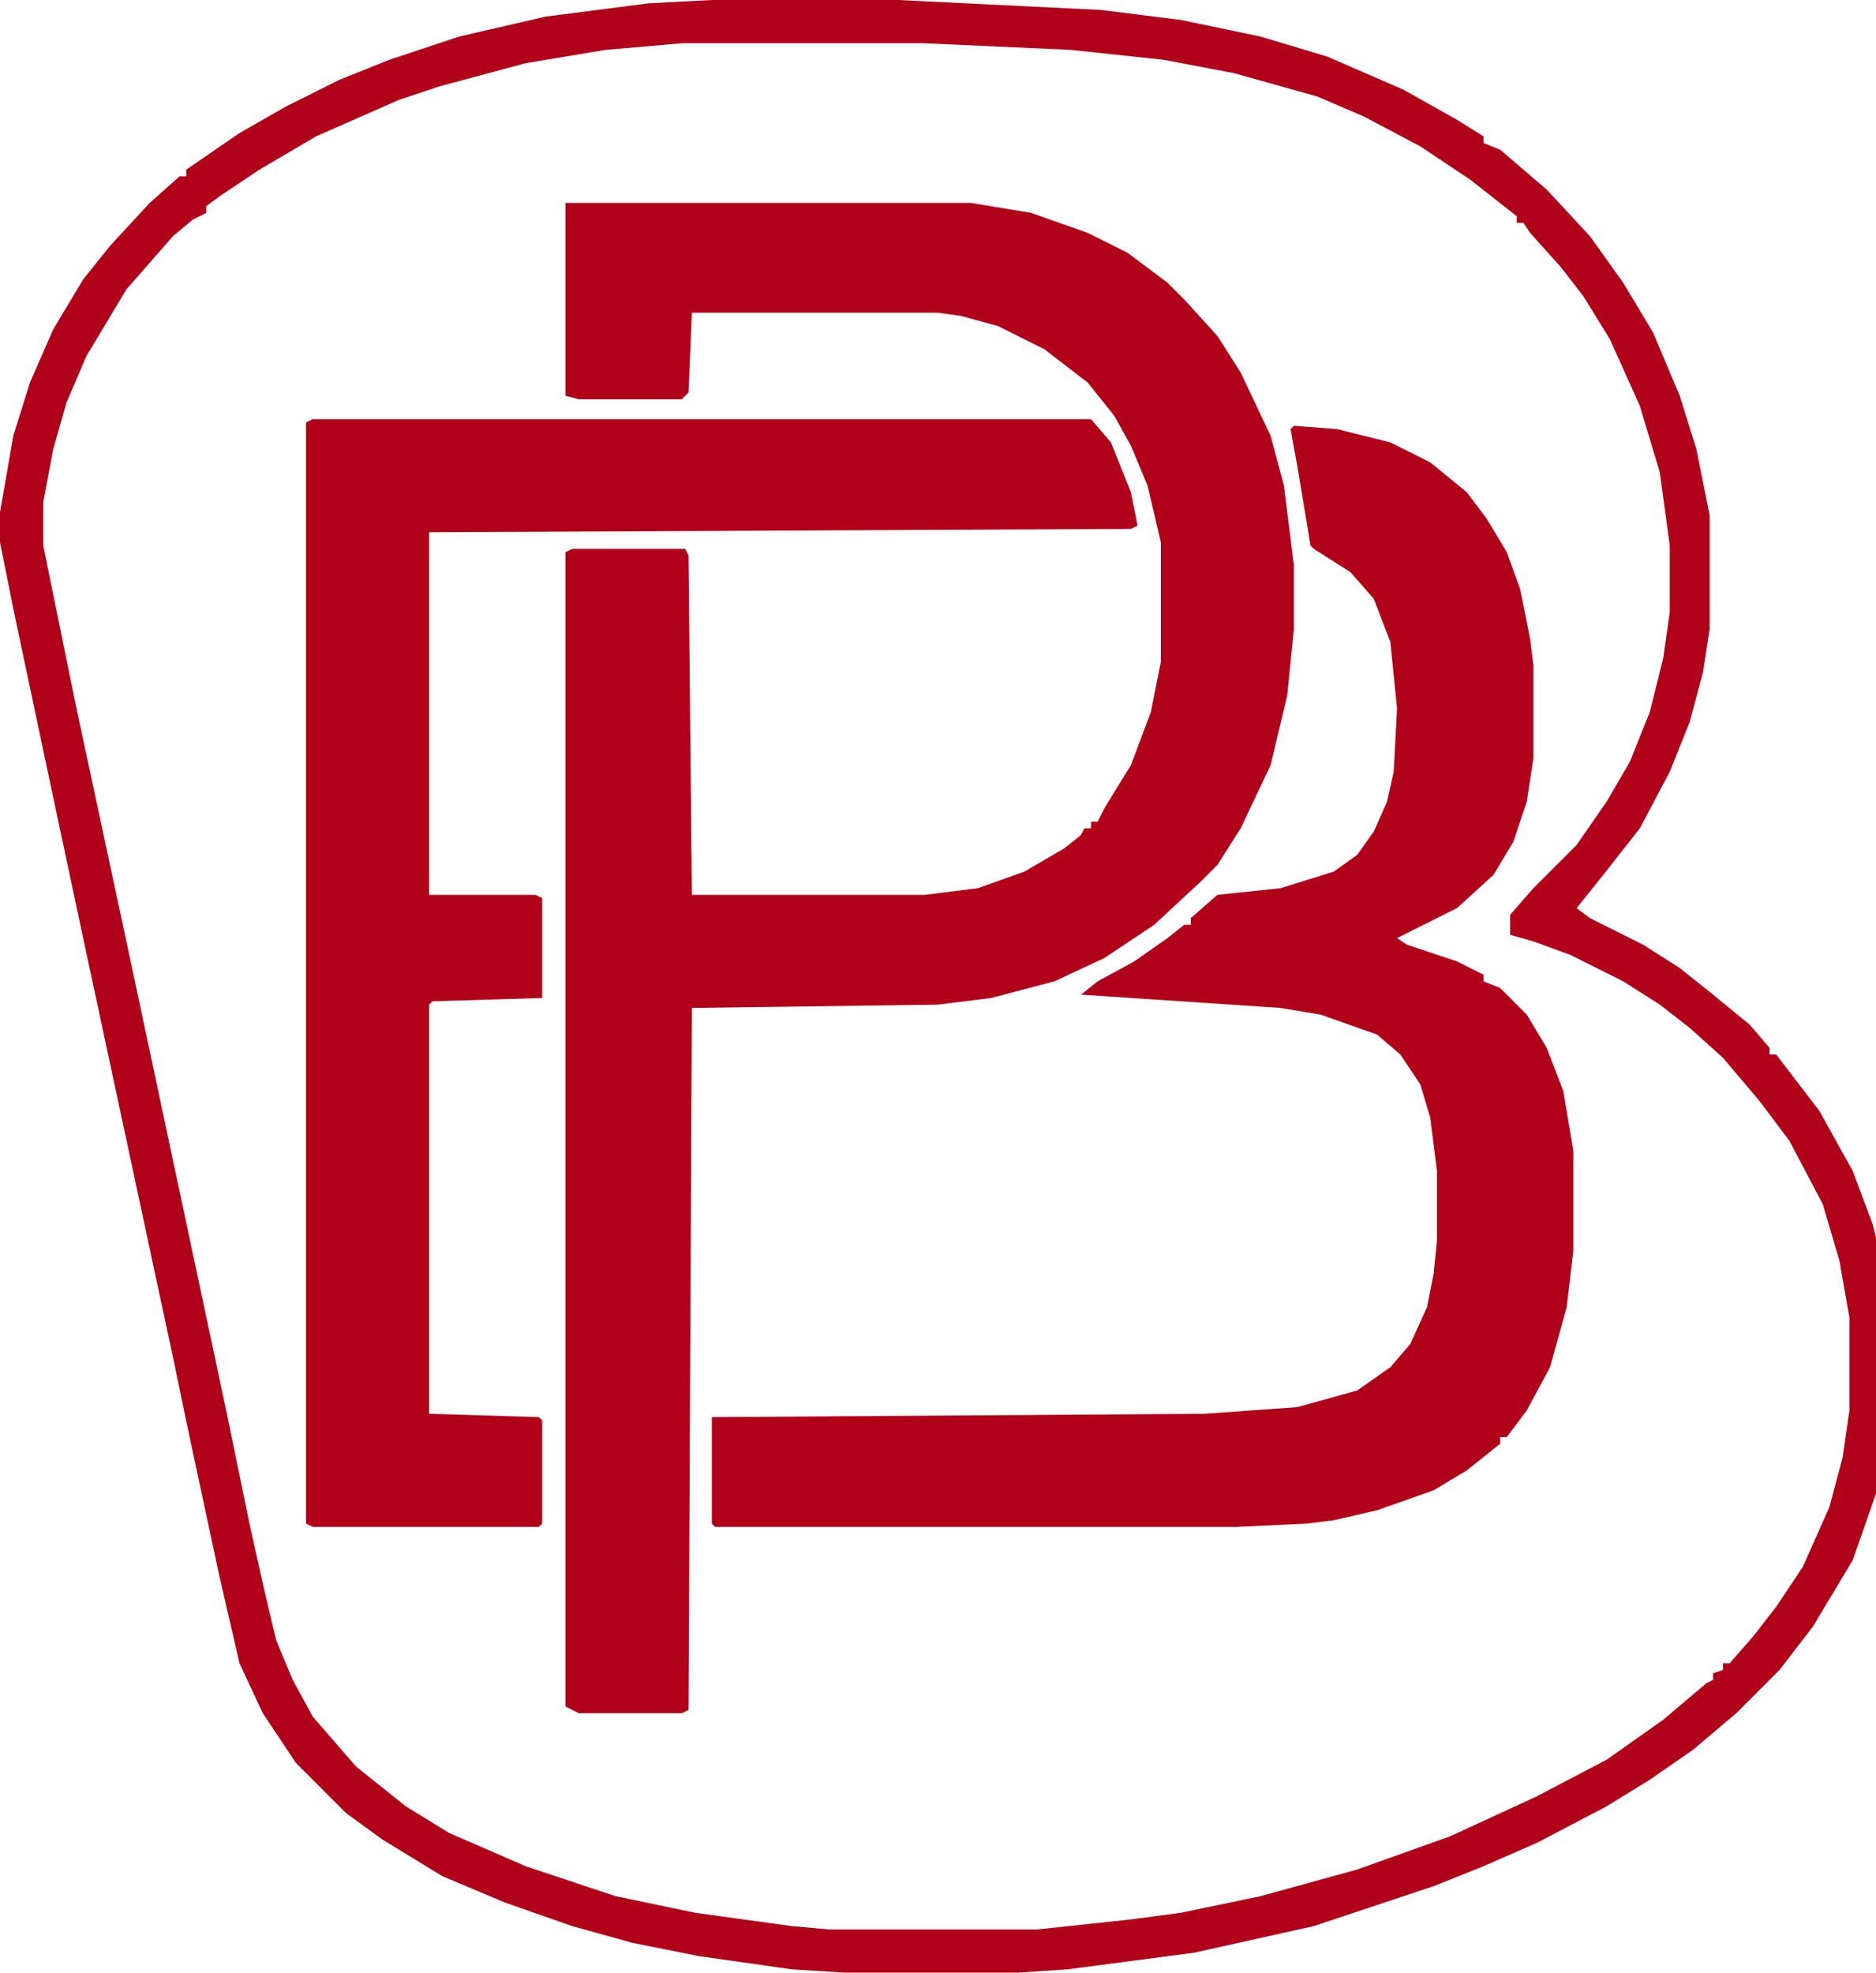 <svg width="564" height="593" viewBox="0 0 564 593" fill="#B10019" xmlns="http://www.w3.org/2000/svg">
<path d="M170 61H292L310 64L327 70L339 76L351 85L356 90L366 101L373 112L382 131L386 146L389 170V189L387 209L382 230L373 249L366 260L361 265L347 278L332 288L317 295L298 300L282 302L208 303L207 514L205 515H174L170 513V166L172 165H206L207 167L208 269H278L294 267L308 262L320 255L325 251L326 249H328V247H330L332 243L340 230L346 214L349 199V163L345 146L340 134L335 125L327 115L314 105L300 98L289 95L282 94H208L207 118L205 120H174L170 119V61Z" />
<path d="M214 0H270L331 3L355 6L379 11L399 17L422 27L438 36L446 41V43L451 45L465 57L478 71L488 85L497 100L505 119L510 135L514 155V189L512 202L508 217L502 232L493 249L482 263L474 273L478 276L494 284L505 291L515 299L526 308L532 315V317H534L547 334L557 352L563 368L564 372V449L557 469L545 489L535 502L522 515L509 526L496 535L483 543L462 554L446 561L431 567L395 579L359 587L321 592L306 593H254L238 592L210 588L190 584L172 579L152 572L133 564L115 553L104 545L89 530L79 515L72 500L66 474L57 432L52 408L25 282L15 235L4 183L0 163V154L4 131L9 115L16 99L25 84L33 74L45 61L54 53H56V51L72 40L86 32L102 24L117 18L138 11L164 5L195 1L214 0ZM205 13L182 15L158 19L132 26L120 30L95 41L78 51L66 59L62 62V64L58 66L52 71L38 87L26 107L20 121L16 135L13 151V164L23 213L38 283L68 424L75 458L79 476L83 493L88 505L94 516L107 531L122 543L135 551L158 561L185 570L209 575L238 579L249 580H312L340 577L355 575L379 570L408 562L436 552L462 540L483 529L500 517L513 506L515 505V503L518 502V500H520L527 492L534 483L542 471L550 453L554 438L556 424V396L553 379L548 362L538 343L529 331L518 318L508 309L499 302L488 295L472 287L461 283L454 281V275L461 267L474 254L483 241L490 229L496 214L500 198L502 184V164L499 142L493 122L484 102L476 89L469 80L460 70L458 67H456V65L442 54L427 44L410 35L396 29L371 22L350 18L322 15L278 13H205Z"/>
<path d="M389 128L402 129L418 133L430 139L441 148L447 156L453 166L457 177L460 192L461 200V228L459 241L455 253L449 263L438 273L420 282L423 284L438 289L446 293V295L451 297L459 305L465 315L470 328L473 346V376L471 393L466 411L459 424L453 432H451V434L441 442L431 448L414 454L401 457L393 458L372 459H215L214 458V426L362 425L390 423L408 418L418 411L424 404L429 393L431 383L432 373V352L430 336L427 326L421 317L414 311L397 305L385 303L325 299L330 295L341 289L351 282L356 278H358V276L366 269L385 267L401 262L408 257L413 250L417 241L419 232L420 213L418 193L413 180L406 172L395 165L394 164L390 140L388 129L389 128Z"/>
<path d="M94 126H328L334 133L340 148L342 158L340 159L129 160V269H161L163 270V300L130 301L129 302V425L162 426L163 427V458L162 459H94L92 458V127L94 126Z" />
</svg>
